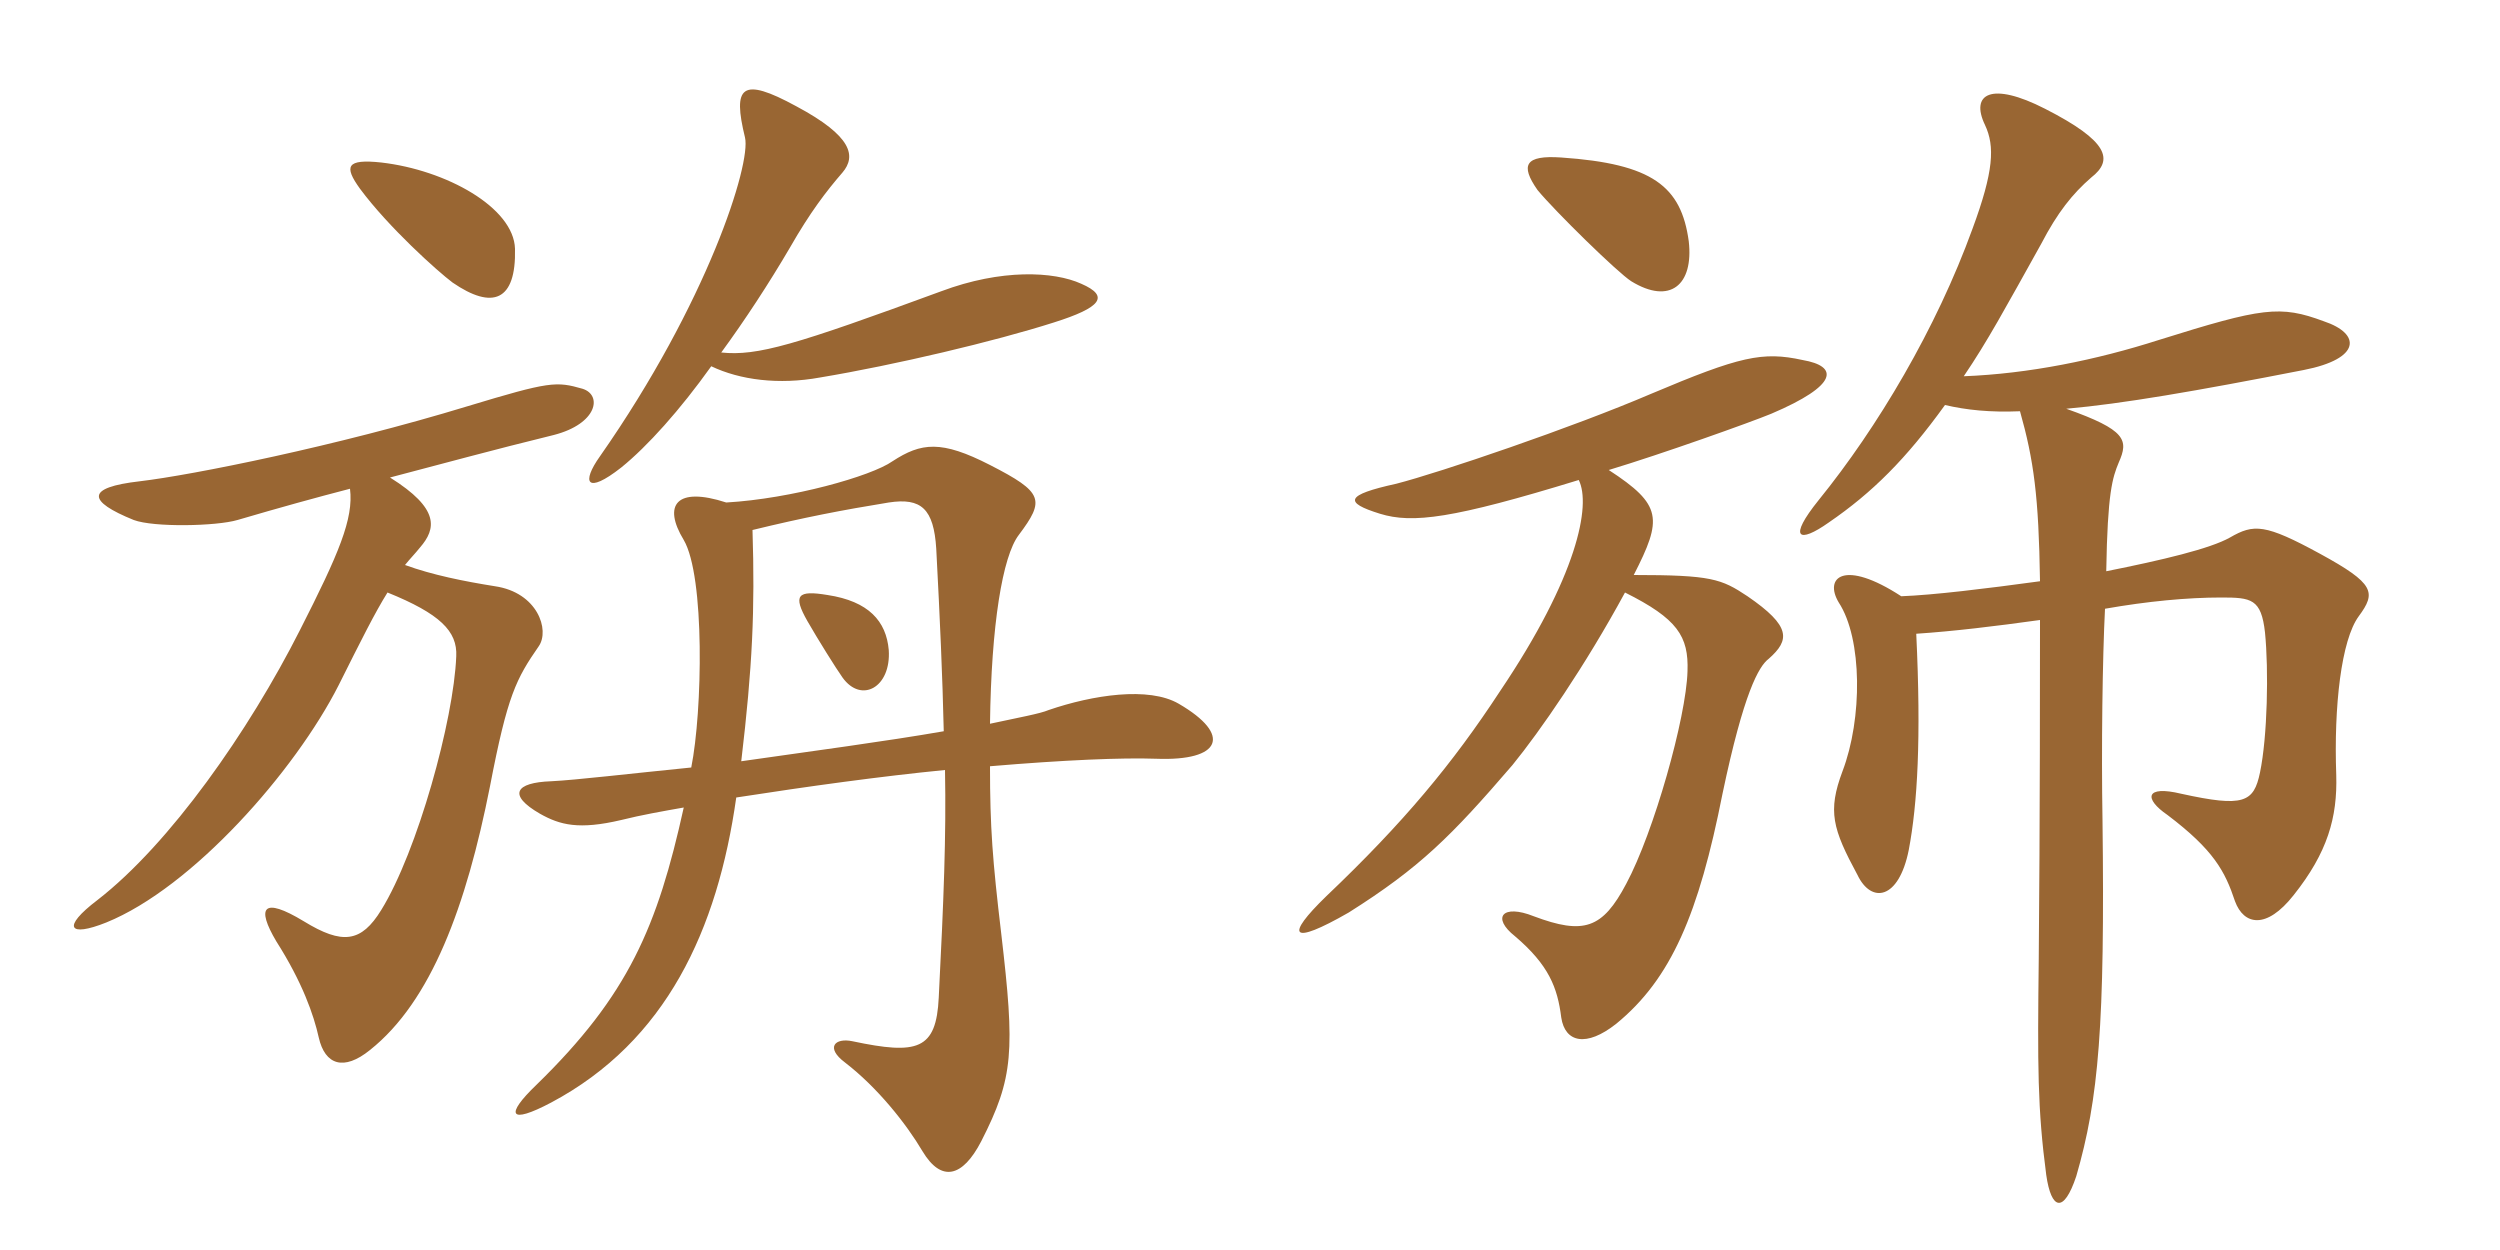 <svg xmlns="http://www.w3.org/2000/svg" xmlns:xlink="http://www.w3.org/1999/xlink" width="300" height="150"><path fill="#996633" padding="10" d="M61.80 29.85C61.65 24.90 53.55 20.40 45.75 19.50C41.55 19.05 41.25 19.95 43.20 22.65C46.65 27.30 52.50 32.55 54.30 33.90C59.10 37.20 61.95 36.15 61.80 29.85ZM129.75 34.05C126.45 32.55 120.15 32.25 112.95 34.95C95.40 41.40 90.90 42.75 86.55 42.30C89.40 38.40 92.25 34.05 94.80 29.70C97.20 25.50 99.15 22.95 101.10 20.70C102.75 18.75 102.30 16.35 95.55 12.75C88.95 9.15 87.90 10.35 89.40 16.50C90.15 19.65 84.90 36.30 72 54.75C69.75 57.90 70.35 59.40 74.55 56.10C77.70 53.55 81.60 49.20 85.35 43.95C88.80 45.60 93.45 46.20 98.40 45.30C107.40 43.80 119.40 40.95 126.45 38.70C132.15 36.90 133.20 35.55 129.75 34.05ZM69.90 46.65C66.75 45.75 66 45.75 56.10 48.75C40.35 53.55 23.10 57 16.80 57.75C10.20 58.50 10.50 60.15 16.05 62.40C18.45 63.30 25.95 63.15 28.50 62.40C33.60 60.90 37.95 59.70 42 58.65C42.45 62.25 40.65 66.45 36 75.60C29.85 87.75 20.40 101.25 11.70 108C7.35 111.30 8.25 112.50 12.75 110.70C23.10 106.50 35.40 92.55 40.65 82.20C43.35 76.80 45 73.50 46.50 71.10C52.80 73.65 54.90 75.75 54.75 78.75C54.45 86.40 50.10 102.15 45.75 109.20C43.35 113.10 41.10 113.40 36.45 110.55C31.50 107.55 30.75 108.90 33.15 112.95C36.30 117.90 37.65 121.80 38.25 124.50C39 127.80 41.25 128.55 44.40 126C51.75 120.15 55.95 108.75 58.80 94.35C60.90 83.40 61.95 81.45 64.65 77.55C66 75.60 64.50 71.10 59.40 70.35C55.65 69.75 51.90 69 48.60 67.80C49.20 67.05 49.80 66.45 50.40 65.70C52.35 63.45 52.80 61.05 46.80 57.30C53.10 55.65 59.10 54 66.45 52.20C71.70 50.85 72.30 47.40 69.90 46.65ZM141.45 84.45C137.85 82.35 131.10 83.40 125.85 85.20C124.80 85.65 122.25 86.10 118.80 86.85C118.95 75 120.30 66.75 122.25 64.20C125.40 60 125.25 59.10 118.80 55.80C112.95 52.80 110.55 53.10 107.10 55.35C104.55 57.15 94.95 59.85 87.15 60.30C81.15 58.35 79.50 60.60 82.05 64.80C84.60 69.15 84.30 85.35 82.95 92.10C75.45 92.85 69.15 93.60 66.15 93.75C61.80 93.90 60.90 95.40 64.80 97.65C67.20 99 69.45 99.60 74.55 98.40C76.95 97.80 79.50 97.35 82.05 96.90C78.90 111.15 75.45 119.40 64.35 130.20C60.60 133.80 61.05 135 66.15 132.30C79.95 124.95 86.10 111.60 88.35 95.70C97.05 94.35 105.75 93.15 113.40 92.40C113.55 100.35 113.25 107.85 112.65 119.70C112.35 126 110.10 126.60 102.30 124.95C100.20 124.50 99 125.70 101.40 127.50C105.30 130.50 108.75 134.85 110.70 138.15C112.95 141.90 115.50 141.30 117.75 136.95C121.65 129.30 121.80 126.15 120.15 112.05C119.10 103.20 118.80 99.30 118.80 91.95C127.65 91.20 134.70 90.90 138.75 91.05C146.55 91.35 147.90 88.20 141.45 84.45ZM113.25 87.75C106.35 88.95 97.35 90.15 88.95 91.35C90.30 79.95 90.60 73.20 90.30 63.60C96.45 62.10 101.10 61.20 106.65 60.30C110.55 59.70 112.05 61.05 112.35 65.85C112.80 74.40 113.10 81.15 113.25 87.75ZM106.65 78C106.35 74.55 104.25 72.15 99.30 71.40C95.70 70.80 95.10 71.40 96.90 74.55C98.10 76.65 100.35 80.25 101.10 81.30C103.35 84.45 106.95 82.50 106.65 78ZM189.45 57.60C190.95 60.60 189.30 69.15 180 82.95C174.30 91.65 168.45 98.70 159.15 107.55C154.20 112.35 154.80 113.55 161.85 109.50C170.40 104.10 174.15 100.35 181.50 91.80C184.80 87.75 190.20 79.95 195 71.10C201.30 74.25 202.65 76.35 202.50 80.55C202.35 86.10 198.45 99.90 195.15 106.05C192.30 111.45 190.05 112.20 184.05 109.95C180.30 108.45 178.95 110.10 181.80 112.35C185.85 115.80 186.90 118.50 187.35 122.10C187.80 125.10 190.35 125.70 193.95 122.85C200.55 117.45 203.85 109.65 206.70 95.25C209.25 83.10 211.05 79.95 212.25 79.05C214.80 76.80 214.95 75.15 209.70 71.55C206.55 69.45 205.35 69 196.05 69C199.50 62.25 199.50 60.60 193.05 56.40C199.50 54.45 210 50.70 212.55 49.65C220.65 46.20 220.65 43.95 216.30 43.20C211.50 42.15 208.80 42.75 198.15 47.25C188.70 51.30 172.80 56.70 167.55 58.05C161.40 59.40 161.25 60.30 165.60 61.65C169.50 62.85 174.30 62.25 189.45 57.60ZM202.65 28.95C201.75 22.35 198.30 19.65 187.35 18.90C183 18.60 182.40 19.80 184.50 22.80C186.60 25.35 194.10 32.70 195.75 33.75C200.40 36.60 203.25 34.20 202.65 28.95ZM228.15 71.55C221.25 67.05 218.85 69.30 220.65 72.30C223.50 76.65 223.50 86.25 221.10 92.55C219.30 97.35 219.90 99.45 222.90 105C224.55 108.45 227.85 108 229.05 102C230.10 96.45 230.55 88.65 229.95 76.05C234.45 75.75 239.40 75.15 244.80 74.40C244.80 78.90 244.80 99.15 244.65 115.05C244.50 127.95 244.50 133.05 245.55 141C246.15 145.20 247.65 145.65 249.15 141.15C251.85 131.85 252.60 123 252.30 98.40C252.15 89.85 252.30 78.90 252.60 73.05C257.70 72.15 262.50 71.70 266.55 71.70C270.15 71.70 271.35 71.85 271.80 75.90C272.25 80.40 272.10 88.35 271.20 92.70C270.45 96.30 269.25 96.90 261.75 95.25C257.40 94.20 257.25 95.85 260.10 97.80C265.65 102 267 104.55 268.20 108.15C269.25 111 271.95 111.60 275.25 107.40C279.30 102.30 280.50 98.10 280.35 93C280.05 84.75 280.95 76.80 283.05 73.95C285.15 71.10 285 70.05 278.40 66.45C271.80 62.85 270.45 62.85 267.60 64.50C265.20 65.85 259.50 67.20 252.75 68.55C252.90 59.10 253.50 57.30 254.25 55.50C255.45 52.80 255.15 51.60 247.95 49.05C254.70 48.45 263.40 46.95 276.45 44.40C283.35 43.05 283.35 40.05 278.85 38.55C273.60 36.60 271.50 36.90 259.05 40.80C251.55 43.20 243.45 44.85 235.65 45.15C238.50 40.95 240.60 37.05 244.95 29.25C246.90 25.50 248.70 23.25 250.95 21.30C253.65 19.20 253.05 16.95 245.40 13.05C238.95 9.75 236.40 11.25 238.20 15C239.40 17.55 239.25 20.55 236.70 27.45C232.35 39.45 225.30 51.30 218.25 60C214.50 64.65 215.85 65.25 219.45 62.70C224.70 59.10 228.75 55.05 233.40 48.60C235.95 49.20 238.80 49.50 242.40 49.35C244.05 55.20 244.65 59.55 244.80 69.75C238.20 70.65 232.05 71.40 228.15 71.55Z"/></svg>